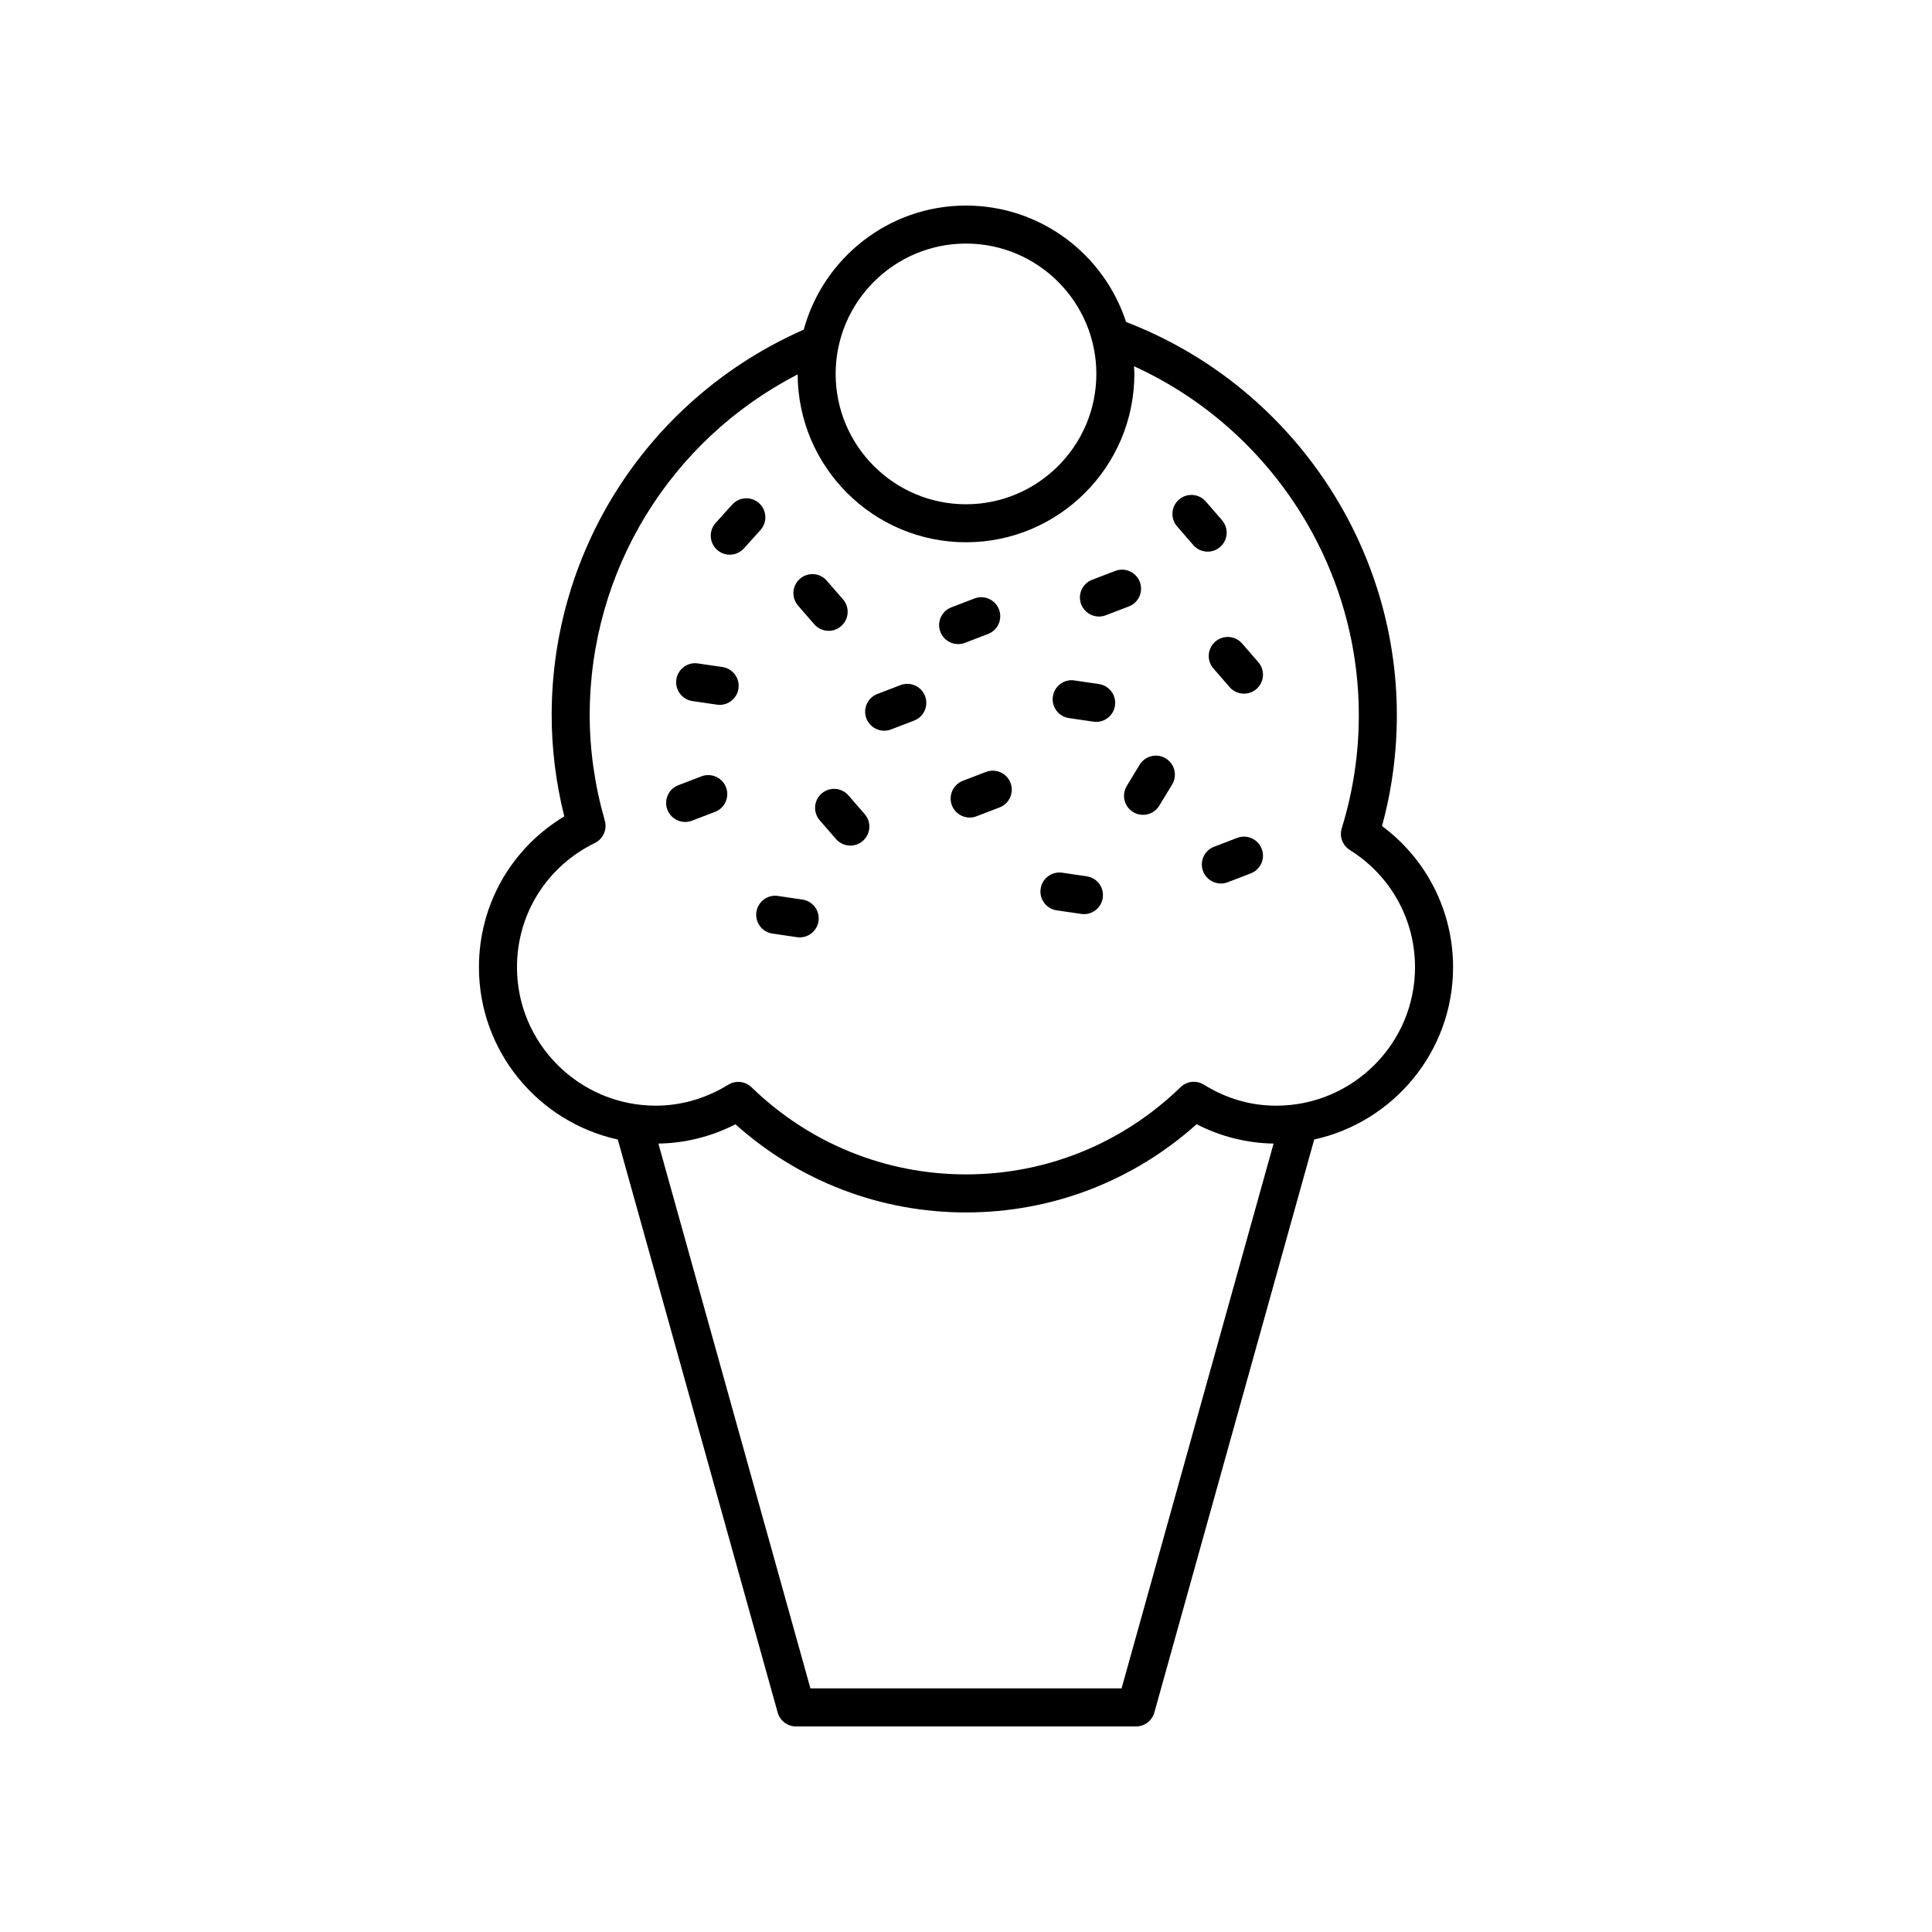 <?xml version="1.0" encoding="UTF-8"?>
<!-- Uploaded to: SVG Repo, www.svgrepo.com, Generator: SVG Repo Mixer Tools -->
<svg fill="#000000" width="800px" height="800px" version="1.1" viewBox="144 144 512 512" xmlns="http://www.w3.org/2000/svg">
 <g>
  <path d="m368.85 354.79c-1.824-2.098-5-2.332-7.106-0.508-2.102 1.824-2.328 5.008-0.504 7.109l4.301 4.961c0.996 1.145 2.398 1.738 3.809 1.738 1.168 0 2.344-0.402 3.301-1.23 2.102-1.824 2.328-5.008 0.504-7.109z"/>
  <path d="m329.89 349.74-6.125 2.348c-2.598 0.992-3.898 3.906-2.898 6.504 0.766 2.008 2.68 3.238 4.703 3.238 0.602 0 1.211-0.109 1.805-0.336l6.125-2.348c2.598-0.992 3.898-3.906 2.898-6.504-0.992-2.606-3.918-3.894-6.508-2.902z"/>
  <path d="m405.29 348.57-6.125 2.352c-2.598 1-3.894 3.91-2.898 6.508 0.77 2.004 2.68 3.234 4.703 3.234 0.602 0 1.211-0.109 1.805-0.336l6.125-2.352c2.598-1 3.894-3.91 2.898-6.508-0.996-2.602-3.914-3.891-6.508-2.898z"/>
  <path d="m452.93 344.98c-2.375-1.434-5.477-0.688-6.922 1.699l-3.402 5.609c-1.445 2.375-0.684 5.477 1.695 6.922 0.816 0.492 1.719 0.727 2.609 0.727 1.703 0 3.367-0.859 4.312-2.426l3.402-5.609c1.445-2.379 0.684-5.477-1.695-6.922z"/>
  <path d="m471.86 366.05-6.125 2.348c-2.598 0.992-3.898 3.906-2.898 6.504 0.766 2.008 2.68 3.238 4.703 3.238 0.602 0 1.211-0.109 1.805-0.336l6.125-2.348c2.598-0.992 3.898-3.906 2.898-6.504-0.996-2.602-3.914-3.902-6.508-2.902z"/>
  <path d="m356.66 382.39-6.488-0.953c-2.734-0.422-5.312 1.496-5.719 4.25s1.5 5.312 4.25 5.719l6.488 0.953c0.25 0.039 0.496 0.055 0.742 0.055 2.457 0 4.609-1.801 4.977-4.305 0.41-2.758-1.496-5.316-4.25-5.719z"/>
  <path d="m435.23 307.39c0.602 0 1.211-0.109 1.805-0.336l6.125-2.348c2.598-0.992 3.898-3.906 2.898-6.504-0.992-2.602-3.918-3.898-6.508-2.902l-6.125 2.348c-2.598 0.992-3.898 3.906-2.898 6.504 0.77 2.008 2.68 3.238 4.703 3.238z"/>
  <path d="m431.99 376.23-6.492-0.953c-2.742-0.418-5.312 1.496-5.719 4.25-0.406 2.754 1.5 5.312 4.25 5.719l6.492 0.953c0.25 0.039 0.496 0.055 0.742 0.055 2.457 0 4.609-1.801 4.977-4.305 0.406-2.758-1.496-5.316-4.25-5.719z"/>
  <path d="m359.79 309.44c0.996 1.152 2.398 1.738 3.809 1.738 1.172 0 2.348-0.402 3.301-1.234 2.102-1.82 2.328-5.004 0.504-7.106l-4.301-4.953c-1.824-2.106-5.012-2.336-7.106-0.5-2.102 1.82-2.328 5.004-0.504 7.106z"/>
  <path d="m465.56 321.14 4.297 4.953c0.996 1.145 2.398 1.738 3.809 1.738 1.172 0 2.344-0.402 3.301-1.23 2.102-1.824 2.328-5.008 0.504-7.109l-4.297-4.953c-1.824-2.098-5.008-2.332-7.106-0.508-2.102 1.828-2.328 5.008-0.508 7.109z"/>
  <path d="m467.34 288.96c2.102-1.824 2.328-5.008 0.504-7.109l-4.297-4.953c-1.824-2.098-5.008-2.328-7.106-0.508-2.102 1.824-2.328 5.008-0.504 7.109l4.297 4.953c0.996 1.145 2.398 1.738 3.809 1.738 1.168 0 2.344-0.402 3.297-1.23z"/>
  <path d="m382.64 325.56-6.129 2.348c-2.602 0.992-3.898 3.906-2.906 6.504 0.773 2.008 2.68 3.238 4.707 3.238 0.602 0 1.211-0.109 1.801-0.336l6.129-2.348c2.602-0.992 3.898-3.906 2.906-6.504-1-2.602-3.918-3.894-6.508-2.902z"/>
  <path d="m345.17 277.35c-2.062-1.863-5.254-1.699-7.113 0.359l-4.398 4.867c-1.867 2.066-1.703 5.25 0.359 7.121 0.961 0.871 2.172 1.301 3.375 1.301 1.375 0 2.746-0.562 3.738-1.656l4.398-4.867c1.867-2.074 1.703-5.254-0.359-7.125z"/>
  <path d="m399.72 314.36 6.125-2.352c2.598-1 3.894-3.91 2.898-6.508-0.996-2.594-3.922-3.891-6.508-2.898l-6.125 2.352c-2.598 1-3.894 3.91-2.898 6.508 0.77 2.004 2.68 3.234 4.703 3.234 0.598 0 1.211-0.109 1.805-0.336z"/>
  <path d="m335.45 320.77-6.492-0.953c-2.723-0.438-5.312 1.496-5.719 4.25s1.5 5.312 4.25 5.719l6.492 0.953c0.25 0.039 0.496 0.055 0.742 0.055 2.457 0 4.609-1.801 4.977-4.305 0.406-2.758-1.496-5.312-4.25-5.719z"/>
  <path d="m435.23 325.28-6.492-0.953c-2.742-0.438-5.312 1.496-5.719 4.25s1.5 5.312 4.25 5.719l6.492 0.953c0.25 0.039 0.496 0.055 0.742 0.055 2.457 0 4.609-1.801 4.977-4.305 0.406-2.754-1.5-5.312-4.25-5.719z"/>
  <path d="m510.25 362.9c2.609-9.551 3.93-19.414 3.93-29.371 0-46.09-28.77-87.68-71.758-104.2-5.82-17.883-22.625-30.852-42.422-30.852-20.535 0-37.828 13.961-43 32.883-40.621 17.883-66.801 57.785-66.801 102.17 0 8.922 1.125 17.922 3.344 26.824-14.051 8.449-22.617 23.414-22.617 39.977 0 22.332 15.781 41.035 36.797 45.656l42.371 151.86c0.605 2.172 2.59 3.68 4.852 3.68h90.109c2.262 0 4.246-1.504 4.856-3.684l42.367-151.86c21.016-4.621 36.801-23.324 36.801-45.656-0.004-14.879-6.973-28.602-18.828-37.426zm-110.25-154.35c19.047 0 34.543 15.5 34.543 34.543 0 19.047-15.496 34.543-34.543 34.543s-34.543-15.5-34.543-34.543 15.492-34.543 34.543-34.543zm41.23 382.89h-82.461l-40.285-144.38c7.035-0.105 14.016-1.836 20.422-5.109 16.859 15.094 38.41 23.359 61.094 23.359 22.695 0 44.254-8.277 61.113-23.379 6.406 3.289 13.379 5.023 20.398 5.129zm40.953-154.42c-6.731 0-13.18-1.875-19.16-5.578-1.969-1.223-4.508-0.938-6.16 0.668-15.348 14.906-35.543 23.117-56.863 23.117-21.309 0-41.496-8.203-56.84-23.094-1.656-1.598-4.188-1.883-6.148-0.676-5.902 3.637-12.539 5.559-19.195 5.559-20.297 0-36.812-16.461-36.812-36.699 0-14.082 7.91-26.699 20.648-32.926 2.195-1.074 3.301-3.566 2.629-5.914-2.656-9.266-4.004-18.672-4.004-27.961 0-38.285 21.395-72.93 55.113-90.293 0.074 24.543 20.055 44.484 44.609 44.484 24.602 0 44.621-20.016 44.621-44.621 0-0.688-0.07-1.352-0.102-2.031 35.941 16.391 59.582 52.602 59.582 92.465 0 10.199-1.52 20.285-4.523 29.977-0.676 2.184 0.203 4.547 2.141 5.762 10.82 6.781 17.277 18.391 17.277 31.059 0.004 20.238-16.512 36.703-36.812 36.703z"/>
 </g>
</svg>